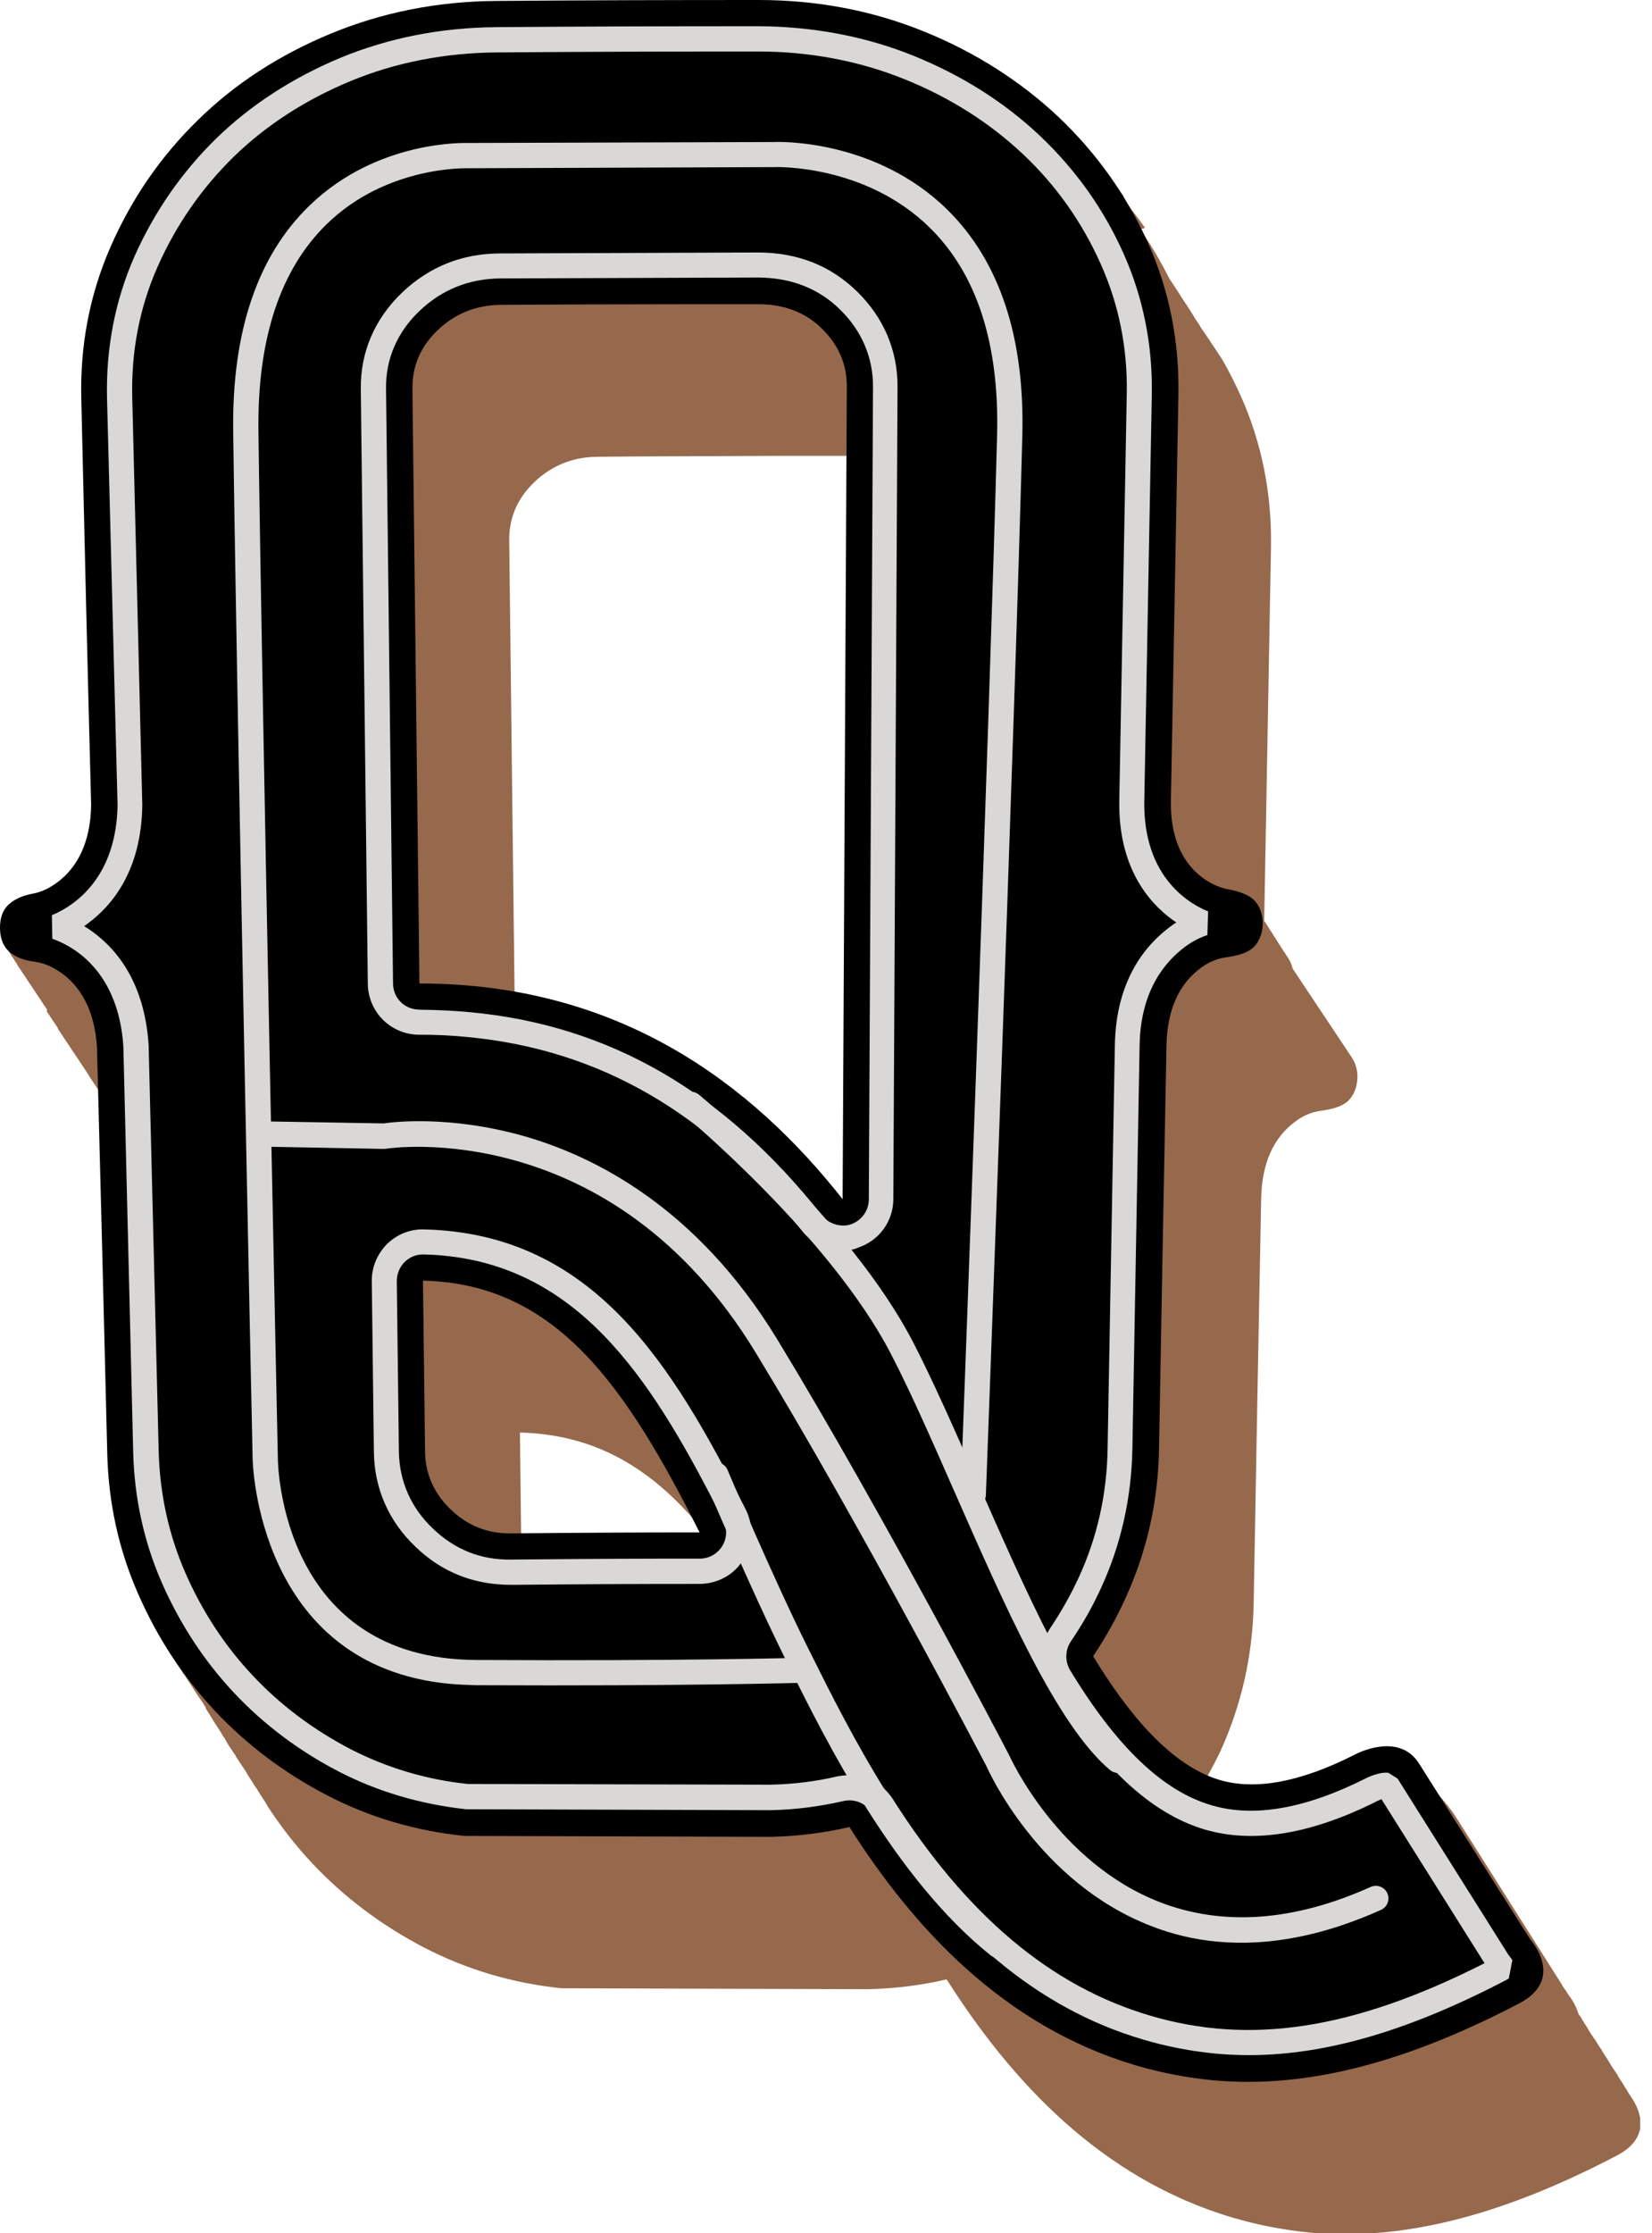 <svg width="37" height="50" viewBox="0 0 37 50" fill="none" xmlns="http://www.w3.org/2000/svg">
<g clip-path="url(#clip0)">
<path d="M36.521 46.931C36.515 46.92 36.505 46.91 36.5 46.899C36.495 46.889 36.484 46.878 36.479 46.868C36.474 46.857 36.468 46.852 36.463 46.841C36.453 46.831 36.447 46.815 36.442 46.805C36.437 46.794 36.432 46.784 36.426 46.779C36.416 46.763 36.411 46.752 36.4 46.737C36.395 46.731 36.39 46.721 36.385 46.716C36.379 46.705 36.369 46.69 36.364 46.679C36.358 46.669 36.348 46.658 36.343 46.642C36.337 46.637 36.332 46.627 36.327 46.621C36.322 46.611 36.317 46.6 36.306 46.59C36.296 46.574 36.29 46.564 36.28 46.548C36.275 46.538 36.269 46.527 36.264 46.522C36.259 46.511 36.254 46.506 36.248 46.496C36.243 46.485 36.233 46.469 36.228 46.459C36.222 46.449 36.217 46.438 36.207 46.428C36.201 46.417 36.196 46.412 36.191 46.401C36.181 46.391 36.175 46.375 36.165 46.365C36.16 46.354 36.154 46.344 36.144 46.333C36.139 46.323 36.133 46.312 36.123 46.302C36.118 46.291 36.107 46.281 36.102 46.27C36.097 46.26 36.092 46.255 36.086 46.244C36.076 46.228 36.071 46.218 36.065 46.208C36.055 46.197 36.05 46.187 36.044 46.171C36.039 46.166 36.034 46.155 36.029 46.15C36.018 46.139 36.013 46.124 36.008 46.113C36.002 46.103 35.997 46.092 35.987 46.082C35.982 46.071 35.971 46.061 35.966 46.05C35.961 46.04 35.955 46.029 35.945 46.019C35.94 46.008 35.929 45.998 35.924 45.987C35.919 45.977 35.914 45.967 35.908 45.961C35.898 45.951 35.893 45.935 35.887 45.925C35.882 45.914 35.872 45.898 35.867 45.888C35.861 45.877 35.856 45.872 35.851 45.867C35.846 45.856 35.835 45.846 35.83 45.836C35.819 45.82 35.814 45.809 35.804 45.799C35.798 45.794 35.798 45.783 35.793 45.778C35.783 45.762 35.772 45.746 35.767 45.736C35.762 45.726 35.757 45.72 35.751 45.71C35.746 45.699 35.741 45.689 35.73 45.678C35.72 45.663 35.715 45.652 35.704 45.642C35.699 45.636 35.694 45.626 35.688 45.621C35.683 45.61 35.678 45.6 35.668 45.589C35.657 45.574 35.652 45.563 35.641 45.547C35.636 45.542 35.631 45.532 35.626 45.526C35.615 45.511 35.61 45.495 35.599 45.485C35.594 45.479 35.589 45.469 35.589 45.464C35.579 45.453 35.573 45.437 35.568 45.427C35.558 45.416 35.552 45.406 35.547 45.39C35.542 45.385 35.537 45.374 35.532 45.369C35.526 45.359 35.521 45.348 35.511 45.338C35.5 45.322 35.495 45.312 35.484 45.296C35.479 45.291 35.474 45.28 35.474 45.275C35.469 45.264 35.458 45.254 35.453 45.244C35.443 45.233 35.437 45.217 35.432 45.207C35.422 45.196 35.416 45.181 35.411 45.17C35.406 45.165 35.401 45.154 35.395 45.149C35.385 45.134 35.38 45.123 35.369 45.113C35.364 45.102 35.359 45.092 35.354 45.086C35.354 45.081 35.348 45.081 35.348 45.076C35.301 44.919 35.218 44.783 35.16 44.704C35.155 44.694 35.144 44.683 35.139 44.678C35.123 44.652 35.108 44.631 35.097 44.615C35.097 44.615 35.097 44.615 35.097 44.61C35.081 44.584 35.066 44.557 35.05 44.542C35.05 44.542 35.05 44.536 35.045 44.536C35.029 44.51 35.013 44.489 34.998 44.468V44.463C34.992 44.458 34.987 44.453 34.987 44.442L32.611 40.686C32.606 40.681 32.601 40.675 32.601 40.67L32.596 40.66C32.596 40.654 32.59 40.654 32.59 40.654L32.58 40.639C32.575 40.633 32.569 40.628 32.569 40.623L32.564 40.612L32.548 40.591C32.543 40.586 32.538 40.581 32.538 40.576L32.533 40.565C32.527 40.56 32.527 40.56 32.522 40.555L32.512 40.544C32.512 40.544 32.512 40.539 32.507 40.539L32.496 40.518C32.496 40.513 32.491 40.513 32.486 40.508L32.48 40.497C32.48 40.492 32.475 40.492 32.47 40.487L32.459 40.476C32.454 40.471 32.449 40.466 32.449 40.461L32.444 40.45C32.444 40.45 32.444 40.445 32.438 40.445L32.428 40.424C32.428 40.419 32.423 40.419 32.417 40.413L32.407 40.403C32.402 40.398 32.402 40.398 32.397 40.392L32.386 40.382C32.386 40.382 32.386 40.377 32.381 40.377L32.37 40.356C32.37 40.35 32.365 40.35 32.36 40.345L32.349 40.335C32.349 40.33 32.344 40.33 32.339 40.324L32.328 40.314C32.328 40.309 32.323 40.309 32.323 40.303L32.313 40.288C32.313 40.282 32.308 40.282 32.302 40.277L32.292 40.267C32.292 40.261 32.287 40.261 32.281 40.256L32.271 40.246C32.271 40.24 32.266 40.24 32.261 40.235L32.25 40.225C32.25 40.225 32.25 40.219 32.245 40.219L32.234 40.199C32.234 40.193 32.229 40.193 32.224 40.188L32.213 40.178C32.213 40.172 32.208 40.172 32.203 40.167L32.193 40.157C32.193 40.151 32.187 40.151 32.187 40.146L32.177 40.13C32.177 40.125 32.172 40.125 32.166 40.12L32.161 40.109C32.161 40.104 32.156 40.104 32.151 40.099L32.14 40.089C32.14 40.083 32.135 40.083 32.13 40.078L32.119 40.068L32.114 40.062L32.103 40.041C32.103 40.036 32.098 40.036 32.093 40.031L32.083 40.02C32.083 40.015 32.077 40.015 32.072 40.01L32.062 39.999C32.062 39.999 32.062 39.994 32.056 39.994L32.046 39.973C32.046 39.968 32.041 39.968 32.035 39.963L32.03 39.952C32.025 39.947 32.02 39.942 32.02 39.937L32.014 39.926L32.009 39.921L31.999 39.9C31.999 39.895 31.994 39.895 31.988 39.889L31.978 39.879C31.978 39.874 31.973 39.874 31.967 39.868L31.957 39.858C31.957 39.853 31.952 39.853 31.947 39.847L31.936 39.837C31.936 39.832 31.931 39.832 31.931 39.827L31.92 39.811C31.92 39.806 31.915 39.806 31.915 39.8L31.905 39.785C31.899 39.779 31.899 39.774 31.894 39.769L31.889 39.758L31.884 39.753L31.873 39.732C31.873 39.727 31.868 39.727 31.863 39.722L31.858 39.711C31.852 39.706 31.852 39.706 31.847 39.701L31.842 39.69L31.837 39.685L31.826 39.664C31.821 39.659 31.816 39.654 31.816 39.648L31.81 39.638L31.805 39.633L31.795 39.617C31.79 39.612 31.784 39.606 31.784 39.601L31.779 39.591L31.763 39.57C31.758 39.565 31.758 39.559 31.753 39.554L31.748 39.544C31.287 38.81 30.314 39.339 30.314 39.339C29.099 39.958 28.084 40.146 27.283 39.91C27.194 39.884 27.111 39.842 27.022 39.806C27.132 39.606 27.236 39.413 27.336 39.203C27.807 38.166 28.058 37.06 28.079 35.882C28.131 32.869 28.189 29.857 28.246 26.839C28.262 26.048 28.518 25.462 29.031 25.095C29.199 24.969 29.387 24.896 29.586 24.869C29.785 24.843 30.005 24.791 30.141 24.691C30.303 24.576 30.397 24.351 30.403 24.126C30.408 23.958 30.355 23.78 30.261 23.654C30.256 23.644 30.251 23.633 30.24 23.623C30.235 23.612 30.23 23.602 30.219 23.591C30.214 23.581 30.204 23.57 30.198 23.56C30.193 23.549 30.183 23.539 30.177 23.528C30.172 23.518 30.167 23.507 30.157 23.497C30.151 23.486 30.146 23.476 30.136 23.465C30.13 23.455 30.125 23.445 30.115 23.434C30.11 23.424 30.104 23.413 30.094 23.403C30.089 23.392 30.083 23.382 30.073 23.371C30.068 23.361 30.062 23.35 30.052 23.34C30.047 23.329 30.041 23.319 30.031 23.308C30.026 23.298 30.02 23.287 30.01 23.277C30.005 23.266 30 23.256 29.989 23.245C29.984 23.235 29.979 23.224 29.968 23.214C29.963 23.204 29.953 23.193 29.947 23.183C29.942 23.172 29.937 23.162 29.926 23.151C29.921 23.141 29.916 23.13 29.905 23.12C29.9 23.109 29.895 23.099 29.884 23.088C29.879 23.078 29.869 23.067 29.863 23.057C29.858 23.046 29.853 23.036 29.843 23.025C29.837 23.015 29.832 23.005 29.822 22.994C29.816 22.983 29.811 22.973 29.801 22.963C29.796 22.952 29.79 22.942 29.78 22.931C29.774 22.921 29.769 22.91 29.759 22.9C29.754 22.889 29.748 22.879 29.738 22.868C29.733 22.858 29.727 22.847 29.717 22.837C29.712 22.826 29.706 22.816 29.696 22.805C29.691 22.795 29.686 22.784 29.675 22.774C29.67 22.764 29.665 22.753 29.654 22.742C29.649 22.732 29.644 22.722 29.633 22.711C29.628 22.701 29.623 22.69 29.612 22.68C29.607 22.669 29.602 22.659 29.591 22.648C29.586 22.638 29.576 22.627 29.57 22.617C29.565 22.606 29.56 22.596 29.549 22.585C29.544 22.575 29.539 22.564 29.529 22.554C29.523 22.543 29.518 22.533 29.508 22.523C29.502 22.512 29.497 22.502 29.487 22.491C29.482 22.481 29.476 22.47 29.466 22.46C29.46 22.449 29.45 22.439 29.445 22.428C29.44 22.418 29.434 22.407 29.424 22.397C29.419 22.386 29.413 22.376 29.403 22.365C29.398 22.355 29.392 22.344 29.382 22.334C29.377 22.323 29.372 22.313 29.361 22.302C29.356 22.292 29.351 22.282 29.34 22.271C29.335 22.261 29.33 22.25 29.319 22.24C29.314 22.229 29.309 22.219 29.298 22.208C29.293 22.198 29.288 22.187 29.277 22.177C29.272 22.166 29.267 22.156 29.256 22.145C29.251 22.135 29.246 22.124 29.235 22.114C29.23 22.103 29.225 22.093 29.215 22.082C29.209 22.072 29.204 22.061 29.194 22.051C29.188 22.041 29.183 22.03 29.173 22.02C29.167 22.009 29.162 21.999 29.152 21.988C29.146 21.978 29.141 21.967 29.131 21.957C29.126 21.946 29.12 21.936 29.11 21.925C29.105 21.915 29.099 21.904 29.089 21.894C29.084 21.883 29.078 21.873 29.068 21.862C29.063 21.852 29.058 21.841 29.047 21.831C29.042 21.82 29.037 21.81 29.026 21.799C29.021 21.789 29.016 21.779 29.005 21.768C29 21.758 28.995 21.747 28.984 21.737C28.979 21.726 28.974 21.716 28.963 21.705C28.958 21.7 28.958 21.695 28.953 21.689C28.932 21.6 28.895 21.511 28.843 21.438C28.838 21.428 28.832 21.422 28.827 21.412C28.822 21.407 28.817 21.396 28.812 21.391C28.806 21.386 28.801 21.375 28.796 21.365C28.791 21.354 28.785 21.349 28.78 21.338C28.775 21.328 28.77 21.323 28.765 21.317C28.759 21.307 28.754 21.302 28.749 21.297C28.744 21.286 28.738 21.281 28.733 21.27C28.728 21.26 28.723 21.255 28.717 21.244C28.712 21.234 28.707 21.229 28.702 21.223C28.696 21.213 28.691 21.207 28.686 21.197C28.681 21.187 28.675 21.181 28.67 21.171C28.665 21.16 28.66 21.155 28.654 21.145C28.649 21.139 28.644 21.129 28.639 21.124C28.634 21.113 28.628 21.108 28.623 21.098C28.618 21.087 28.613 21.082 28.607 21.071C28.602 21.061 28.597 21.056 28.592 21.05C28.587 21.04 28.581 21.035 28.576 21.024C28.571 21.014 28.566 21.009 28.56 20.998C28.555 20.993 28.55 20.982 28.545 20.977C28.539 20.966 28.534 20.961 28.529 20.951C28.524 20.946 28.518 20.935 28.513 20.925C28.508 20.914 28.503 20.909 28.497 20.898C28.492 20.893 28.487 20.883 28.482 20.878C28.477 20.867 28.471 20.862 28.466 20.851C28.461 20.841 28.456 20.836 28.45 20.825C28.445 20.82 28.44 20.809 28.435 20.804C28.43 20.794 28.424 20.788 28.419 20.778C28.414 20.767 28.409 20.762 28.403 20.752C28.398 20.741 28.393 20.736 28.388 20.726C28.382 20.72 28.377 20.71 28.372 20.705C28.367 20.694 28.361 20.689 28.356 20.678C28.351 20.668 28.346 20.663 28.34 20.652C28.335 20.647 28.33 20.637 28.325 20.631C28.32 20.626 28.314 20.621 28.314 20.616C28.367 17.828 28.414 15.047 28.466 12.259C28.487 11.055 28.262 9.912 27.78 8.844C27.655 8.566 27.519 8.299 27.367 8.037C27.346 8.006 27.325 7.974 27.304 7.943C27.299 7.932 27.289 7.922 27.283 7.911C27.278 7.901 27.268 7.89 27.262 7.88C27.252 7.859 27.236 7.838 27.221 7.817C27.215 7.806 27.21 7.796 27.2 7.785C27.179 7.754 27.158 7.723 27.137 7.691C27.132 7.681 27.121 7.67 27.116 7.66C27.095 7.628 27.074 7.597 27.053 7.565C27.048 7.555 27.043 7.545 27.032 7.534C27.011 7.503 26.99 7.471 26.969 7.44C26.964 7.429 26.959 7.419 26.948 7.414C26.927 7.382 26.907 7.351 26.886 7.319C26.88 7.309 26.875 7.298 26.87 7.288C26.859 7.267 26.844 7.246 26.828 7.225C26.818 7.204 26.802 7.183 26.786 7.162C26.765 7.131 26.744 7.099 26.729 7.068C26.723 7.057 26.718 7.047 26.713 7.042C26.687 7 26.66 6.958 26.634 6.916C26.613 6.884 26.593 6.853 26.572 6.822C26.566 6.811 26.561 6.801 26.551 6.79C26.54 6.769 26.524 6.748 26.509 6.727C26.498 6.706 26.483 6.685 26.467 6.664C26.451 6.633 26.425 6.601 26.409 6.57C26.404 6.56 26.394 6.549 26.388 6.539C26.378 6.518 26.362 6.497 26.346 6.476C26.341 6.465 26.331 6.455 26.326 6.444C26.32 6.434 26.31 6.423 26.305 6.413C26.294 6.392 26.279 6.371 26.263 6.35C26.252 6.329 26.237 6.308 26.221 6.287C26.21 6.271 26.205 6.256 26.195 6.245C25.996 5.858 25.781 5.48 25.535 5.129C25.651 5.108 25.645 5.103 25.64 5.093C25.635 5.082 25.63 5.077 25.619 5.066C25.614 5.061 25.614 5.056 25.609 5.051C25.603 5.04 25.593 5.03 25.588 5.019C25.582 5.014 25.577 5.004 25.572 4.998C25.567 4.993 25.561 4.983 25.556 4.977C25.551 4.967 25.546 4.956 25.535 4.951C25.53 4.946 25.525 4.936 25.52 4.93C25.514 4.92 25.509 4.915 25.504 4.904C25.499 4.899 25.494 4.888 25.488 4.883C25.483 4.873 25.473 4.862 25.467 4.857C25.462 4.852 25.457 4.841 25.452 4.836C25.446 4.831 25.441 4.82 25.436 4.815C25.431 4.805 25.425 4.794 25.415 4.789C25.41 4.784 25.404 4.773 25.399 4.768C25.394 4.763 25.389 4.752 25.384 4.747C25.378 4.736 25.373 4.731 25.363 4.721C25.357 4.71 25.352 4.705 25.342 4.695C25.336 4.689 25.331 4.684 25.326 4.674C25.321 4.668 25.316 4.658 25.31 4.653C25.305 4.642 25.3 4.632 25.289 4.626C25.284 4.621 25.279 4.611 25.274 4.605C25.268 4.595 25.263 4.59 25.258 4.579C25.253 4.574 25.247 4.564 25.242 4.558C25.237 4.548 25.232 4.537 25.221 4.532C25.216 4.527 25.211 4.516 25.211 4.511C25.206 4.501 25.2 4.495 25.195 4.485C25.19 4.474 25.185 4.469 25.179 4.459C25.174 4.448 25.169 4.443 25.164 4.438C25.174 4.417 25.174 4.406 25.169 4.401C25.164 4.391 25.159 4.385 25.153 4.375C25.148 4.364 25.143 4.359 25.138 4.349C25.127 4.344 25.122 4.338 25.117 4.333C25.111 4.323 25.106 4.317 25.101 4.307C25.096 4.296 25.09 4.291 25.085 4.281C25.08 4.275 25.075 4.265 25.07 4.26C25.064 4.254 25.059 4.244 25.054 4.239C25.049 4.234 25.043 4.223 25.038 4.213C25.033 4.207 25.033 4.202 25.028 4.202C25.012 4.181 25.002 4.16 24.986 4.139C24.981 4.134 24.975 4.123 24.97 4.118C24.965 4.113 24.96 4.103 24.954 4.097C24.949 4.087 24.944 4.082 24.939 4.071C24.933 4.066 24.928 4.055 24.923 4.05C24.918 4.04 24.913 4.029 24.902 4.024C24.897 4.019 24.892 4.013 24.892 4.003C24.886 3.993 24.881 3.987 24.876 3.977C24.541 3.5 24.159 3.06 23.73 2.651C22.877 1.85 21.872 1.205 20.72 0.739C19.553 0.262 18.318 0.027 16.999 0.027C15.042 0.021 13.085 0.027 11.127 0.042C9.808 0.053 8.573 0.299 7.422 0.776C6.27 1.253 5.276 1.902 4.449 2.709C3.617 3.521 2.968 4.464 2.497 5.538C2.026 6.612 1.806 7.754 1.838 8.959C1.911 11.987 1.989 15.015 2.063 18.043C2.052 18.871 1.759 19.442 1.298 19.777C1.136 19.898 0.953 19.992 0.754 20.029C0.555 20.066 0.383 20.134 0.257 20.233C0.095 20.359 0.016 20.558 0.021 20.809C0.027 21.003 0.079 21.16 0.178 21.276C0.184 21.281 0.189 21.291 0.194 21.297C0.199 21.307 0.205 21.312 0.21 21.323C0.215 21.328 0.22 21.338 0.226 21.344C0.231 21.354 0.236 21.36 0.241 21.37C0.247 21.38 0.252 21.386 0.257 21.396C0.262 21.401 0.267 21.412 0.273 21.422C0.278 21.428 0.283 21.438 0.288 21.443C0.294 21.448 0.299 21.459 0.304 21.464C0.32 21.496 0.336 21.522 0.356 21.548C0.362 21.558 0.372 21.569 0.377 21.579C0.393 21.616 0.414 21.642 0.435 21.674C0.44 21.684 0.451 21.695 0.456 21.705C0.461 21.716 0.472 21.726 0.477 21.737C0.487 21.758 0.503 21.779 0.519 21.799C0.524 21.81 0.534 21.82 0.54 21.831C0.545 21.841 0.555 21.852 0.561 21.862C0.571 21.883 0.587 21.904 0.602 21.925C0.608 21.936 0.618 21.946 0.623 21.957C0.634 21.978 0.65 21.999 0.665 22.02C0.67 22.03 0.681 22.041 0.686 22.051C0.691 22.061 0.702 22.072 0.707 22.082C0.712 22.093 0.723 22.103 0.728 22.114C0.733 22.124 0.744 22.135 0.749 22.145C0.754 22.156 0.765 22.166 0.77 22.177C0.775 22.187 0.786 22.198 0.791 22.208C0.801 22.229 0.817 22.25 0.833 22.271C0.838 22.282 0.848 22.292 0.854 22.302C0.859 22.313 0.869 22.323 0.875 22.334C0.88 22.344 0.89 22.355 0.895 22.365C0.901 22.376 0.911 22.386 0.916 22.397C0.922 22.407 0.932 22.418 0.937 22.428C0.943 22.439 0.953 22.449 0.958 22.46C0.969 22.481 0.984 22.502 1 22.523C1.005 22.533 1.016 22.543 1.021 22.554C1.026 22.564 1.037 22.575 1.042 22.585C1.047 22.596 1.058 22.606 1.063 22.617C1.037 22.622 1.042 22.633 1.047 22.643C1.053 22.654 1.063 22.664 1.068 22.674C1.073 22.685 1.084 22.695 1.089 22.706C1.094 22.716 1.105 22.727 1.11 22.737C1.121 22.758 1.136 22.779 1.152 22.8C1.157 22.811 1.162 22.821 1.173 22.832C1.183 22.852 1.199 22.873 1.215 22.895C1.22 22.905 1.23 22.915 1.236 22.926C1.241 22.936 1.251 22.947 1.257 22.957C1.262 22.968 1.272 22.978 1.278 22.989C1.283 22.999 1.293 23.01 1.298 23.02C1.293 23.031 1.298 23.041 1.309 23.052C1.314 23.062 1.325 23.073 1.33 23.083C1.335 23.093 1.346 23.104 1.351 23.114C1.356 23.125 1.367 23.135 1.372 23.146C1.377 23.156 1.387 23.167 1.393 23.177C1.398 23.188 1.408 23.198 1.414 23.209C1.424 23.23 1.44 23.251 1.455 23.272C1.461 23.282 1.471 23.293 1.476 23.303C1.482 23.314 1.492 23.324 1.497 23.334C1.503 23.345 1.513 23.355 1.518 23.366C1.524 23.376 1.534 23.387 1.539 23.397C1.544 23.408 1.555 23.418 1.56 23.429C1.565 23.439 1.576 23.45 1.581 23.46C1.592 23.481 1.607 23.502 1.623 23.523C1.633 23.544 1.649 23.565 1.665 23.586C1.67 23.596 1.681 23.607 1.686 23.617C1.691 23.628 1.701 23.638 1.707 23.649C1.712 23.659 1.722 23.67 1.728 23.68C1.733 23.691 1.743 23.701 1.749 23.712C1.754 23.722 1.764 23.733 1.77 23.743C1.775 23.754 1.785 23.764 1.79 23.775C1.796 23.785 1.806 23.796 1.811 23.806C1.817 23.817 1.827 23.827 1.832 23.837C1.838 23.848 1.848 23.858 1.853 23.869C1.858 23.879 1.869 23.89 1.874 23.9C1.879 23.911 1.89 23.921 1.895 23.932C1.9 23.942 1.911 23.953 1.916 23.963C1.921 23.974 1.932 23.984 1.937 23.995C1.942 24.005 1.953 24.016 1.958 24.026C1.968 24.047 1.984 24.068 1.995 24.089C2.005 24.11 2.021 24.131 2.036 24.152C2.042 24.162 2.052 24.173 2.057 24.183C2.063 24.194 2.073 24.204 2.078 24.215C2.084 24.225 2.094 24.236 2.099 24.246C2.104 24.257 2.115 24.267 2.12 24.277C2.125 24.288 2.136 24.299 2.141 24.309C2.146 24.319 2.157 24.33 2.162 24.34C2.167 24.351 2.178 24.361 2.183 24.372C2.188 24.382 2.199 24.393 2.204 24.403C2.204 24.409 2.209 24.409 2.209 24.414C2.214 24.419 2.22 24.424 2.22 24.435C2.225 24.445 2.235 24.456 2.241 24.466C2.246 24.477 2.251 24.482 2.256 24.492C2.282 27.175 2.35 29.862 2.418 32.555C2.445 33.666 2.675 34.713 3.109 35.704C3.329 36.206 3.586 36.678 3.879 37.123C3.884 37.129 3.884 37.134 3.889 37.139C3.9 37.15 3.905 37.16 3.915 37.176C3.921 37.181 3.926 37.186 3.926 37.191C3.931 37.202 3.936 37.207 3.941 37.218C3.947 37.228 3.952 37.233 3.957 37.239C3.962 37.249 3.968 37.254 3.973 37.265C3.978 37.275 3.983 37.281 3.989 37.286C3.994 37.296 4.004 37.307 4.009 37.317C4.009 37.322 4.015 37.328 4.015 37.328C4.02 37.338 4.025 37.349 4.036 37.359C4.041 37.37 4.046 37.38 4.057 37.391C4.062 37.401 4.072 37.411 4.078 37.427C4.083 37.438 4.088 37.448 4.098 37.459C4.104 37.469 4.109 37.48 4.119 37.485C4.125 37.495 4.135 37.506 4.14 37.516C4.146 37.527 4.156 37.537 4.161 37.548C4.167 37.558 4.177 37.569 4.182 37.579C4.187 37.59 4.193 37.6 4.198 37.605C4.203 37.616 4.214 37.626 4.219 37.637C4.224 37.647 4.235 37.658 4.24 37.668C4.245 37.679 4.255 37.689 4.261 37.7C4.266 37.71 4.271 37.721 4.276 37.726C4.282 37.736 4.287 37.747 4.297 37.757C4.303 37.768 4.313 37.778 4.318 37.789C4.324 37.799 4.334 37.81 4.339 37.82C4.344 37.831 4.35 37.836 4.355 37.846C4.36 37.857 4.371 37.867 4.376 37.878C4.381 37.888 4.392 37.899 4.397 37.909C4.402 37.92 4.407 37.93 4.418 37.941C4.423 37.951 4.428 37.962 4.439 37.972C4.444 37.983 4.454 37.993 4.46 38.003C4.465 38.014 4.475 38.024 4.481 38.035C4.486 38.045 4.496 38.056 4.501 38.066C4.507 38.077 4.512 38.087 4.522 38.093C4.528 38.103 4.538 38.113 4.543 38.124C4.549 38.134 4.559 38.145 4.564 38.161C4.569 38.171 4.575 38.181 4.585 38.192C4.59 38.203 4.596 38.213 4.606 38.224C4.606 38.244 4.611 38.255 4.617 38.265C4.622 38.276 4.632 38.286 4.638 38.297C4.643 38.307 4.648 38.318 4.658 38.328C4.664 38.339 4.669 38.349 4.679 38.36C4.685 38.37 4.69 38.381 4.695 38.391C4.7 38.402 4.711 38.412 4.716 38.422C4.721 38.433 4.726 38.444 4.732 38.449C4.737 38.459 4.747 38.47 4.753 38.48C4.758 38.491 4.763 38.501 4.768 38.506C4.774 38.517 4.784 38.533 4.789 38.543C4.795 38.553 4.8 38.564 4.805 38.569C4.81 38.58 4.821 38.59 4.826 38.601C4.831 38.611 4.836 38.622 4.847 38.632C4.852 38.643 4.863 38.653 4.868 38.663C4.873 38.674 4.884 38.684 4.889 38.695C4.894 38.705 4.899 38.711 4.904 38.721C4.92 38.742 4.925 38.753 4.936 38.768C4.941 38.779 4.952 38.789 4.957 38.805C4.962 38.816 4.967 38.821 4.972 38.831C4.978 38.842 4.988 38.852 4.993 38.863C4.999 38.873 5.004 38.884 5.014 38.894C5.02 38.904 5.03 38.915 5.035 38.925C5.041 38.936 5.046 38.946 5.051 38.957C5.061 38.967 5.067 38.983 5.072 38.994C5.077 39.004 5.082 39.009 5.088 39.02C5.093 39.03 5.103 39.041 5.109 39.056C5.114 39.067 5.119 39.077 5.129 39.088C5.135 39.098 5.14 39.109 5.15 39.119C5.156 39.13 5.166 39.14 5.171 39.151C5.177 39.161 5.187 39.172 5.192 39.182C5.198 39.193 5.208 39.203 5.213 39.214C5.218 39.224 5.224 39.235 5.234 39.245C5.239 39.255 5.25 39.266 5.255 39.276C5.266 39.287 5.271 39.297 5.276 39.308C5.281 39.318 5.286 39.329 5.292 39.339C5.297 39.35 5.307 39.36 5.313 39.371C5.318 39.381 5.328 39.392 5.334 39.402C5.339 39.413 5.349 39.423 5.355 39.434C5.36 39.444 5.365 39.455 5.375 39.465C5.381 39.476 5.391 39.486 5.396 39.496C5.402 39.507 5.407 39.517 5.417 39.528C5.423 39.538 5.428 39.549 5.438 39.559C5.444 39.57 5.449 39.58 5.459 39.591C5.464 39.601 5.475 39.612 5.48 39.622C5.485 39.633 5.496 39.643 5.501 39.654C5.506 39.664 5.517 39.675 5.522 39.69C5.527 39.696 5.532 39.706 5.538 39.717C5.543 39.727 5.553 39.737 5.559 39.753C5.564 39.764 5.574 39.774 5.58 39.785C5.585 39.795 5.59 39.806 5.601 39.816C5.606 39.827 5.611 39.837 5.616 39.842C5.621 39.853 5.632 39.863 5.637 39.874C5.642 39.884 5.648 39.895 5.658 39.905C5.663 39.916 5.674 39.926 5.679 39.942C5.684 39.952 5.689 39.963 5.7 39.973C5.705 39.984 5.71 39.994 5.721 40.005C5.726 40.015 5.737 40.026 5.742 40.036C5.747 40.047 5.758 40.057 5.763 40.068C5.768 40.078 5.773 40.083 5.778 40.094C5.784 40.104 5.794 40.115 5.799 40.125C5.805 40.136 5.815 40.151 5.82 40.162C5.826 40.172 5.831 40.183 5.841 40.193C5.846 40.204 5.852 40.214 5.857 40.219C5.862 40.23 5.873 40.24 5.878 40.251C5.883 40.261 5.888 40.272 5.899 40.282C5.904 40.293 5.915 40.303 5.92 40.314C5.925 40.324 5.93 40.335 5.941 40.345C5.946 40.356 5.951 40.366 5.956 40.377C5.962 40.387 5.972 40.398 5.977 40.408C5.983 40.419 5.993 40.429 5.998 40.445C6.003 40.455 6.009 40.461 6.014 40.471C6.307 40.916 6.632 41.335 6.998 41.723C7.715 42.483 8.552 43.111 9.5 43.604C10.452 44.096 11.473 44.4 12.572 44.515L19.454 44.536C20.056 44.521 20.642 44.447 21.202 44.316C22.641 46.58 24.651 48.775 27.608 49.65C28.173 49.817 28.749 49.927 29.335 49.985C31.517 50.189 33.778 49.534 36.212 48.261C37.002 47.847 36.725 47.245 36.552 46.978C36.531 46.952 36.526 46.941 36.521 46.931ZM15.513 33.99C15.57 34.106 15.633 34.221 15.691 34.336C14.309 34.336 13.273 34.341 11.671 34.352C11.661 33.592 11.656 32.833 11.645 32.073C13.278 32.115 14.482 32.822 15.513 33.99ZM11.525 22.229C11.483 18.855 11.446 15.476 11.405 12.102C11.399 11.594 11.588 11.154 11.975 10.787C12.362 10.421 12.828 10.232 13.378 10.227C14.053 10.222 14.388 10.216 15.063 10.216L17.517 10.206C18.109 10.206 18.439 10.206 18.978 10.206C18.951 15.759 18.92 21.317 18.889 26.876C17.193 24.723 14.854 22.811 11.525 22.229Z" fill="#96694C"/>
<path d="M10.095 33.796C9.719 33.435 9.525 33 9.52 32.492C9.504 31.219 9.488 29.945 9.473 28.672C12.461 28.741 14.015 31.03 15.669 34.309C14.225 34.309 13.168 34.315 11.435 34.331C10.917 34.336 10.472 34.158 10.095 33.796ZM34.275 43.425L31.784 39.486C31.323 38.752 30.349 39.281 30.349 39.281C29.135 39.899 28.12 40.088 27.319 39.852C26.225 39.528 25.273 38.38 24.483 37.081C24.76 36.667 25.006 36.232 25.215 35.766C25.686 34.729 25.938 33.623 25.959 32.444C26.011 29.432 26.068 26.42 26.126 23.402C26.142 22.611 26.403 22.024 26.911 21.658C27.078 21.537 27.267 21.459 27.466 21.432C27.665 21.406 27.884 21.354 28.02 21.254C28.183 21.139 28.277 20.914 28.282 20.688C28.287 20.468 28.204 20.238 28.041 20.112C27.905 20.007 27.696 19.945 27.497 19.908C27.298 19.871 27.11 19.777 26.948 19.662C26.487 19.326 26.21 18.761 26.225 17.933C26.283 14.905 26.335 11.877 26.393 8.843C26.414 7.638 26.189 6.496 25.707 5.427C25.226 4.364 24.556 3.426 23.708 2.619C22.855 1.818 21.85 1.174 20.699 0.707C19.542 0.236 18.302 0 16.988 0C15.025 0 13.068 0.005 11.111 0.021C9.792 0.031 8.557 0.278 7.405 0.754C6.254 1.231 5.26 1.876 4.433 2.688C3.6 3.5 2.952 4.443 2.48 5.517C2.009 6.591 1.79 7.733 1.821 8.938C1.889 11.966 1.962 14.994 2.041 18.022C2.03 18.849 1.737 19.421 1.282 19.756C1.12 19.876 0.937 19.971 0.738 20.007C0.539 20.044 0.366 20.112 0.241 20.212C0.073 20.337 -0.005 20.537 -0 20.788C0.005 21.045 0.094 21.233 0.267 21.354C0.398 21.448 0.57 21.506 0.774 21.532C0.978 21.558 1.162 21.642 1.329 21.752C1.805 22.066 2.119 22.622 2.172 23.444C2.25 26.472 2.329 29.5 2.402 32.533C2.428 33.644 2.658 34.692 3.093 35.682C3.527 36.672 4.103 37.547 4.82 38.312C5.537 39.072 6.374 39.7 7.322 40.193C8.269 40.685 9.295 40.989 10.394 41.104L17.276 41.125C17.878 41.11 18.464 41.036 19.024 40.905C20.463 43.169 22.473 45.358 25.43 46.239C25.995 46.406 26.571 46.516 27.157 46.574C29.339 46.778 31.595 46.123 34.034 44.85C35.07 44.3 34.275 43.425 34.275 43.425ZM9.808 7.387C10.195 7.02 10.661 6.832 11.21 6.826C11.885 6.821 12.22 6.821 12.895 6.816L15.35 6.811C16.004 6.811 16.329 6.811 16.983 6.811C17.564 6.811 18.04 6.994 18.412 7.361C18.783 7.727 18.972 8.162 18.966 8.67C18.935 14.732 18.904 20.788 18.872 26.849C16.841 24.272 13.879 22.019 9.394 22.019C9.342 17.582 9.289 13.139 9.237 8.702C9.232 8.194 9.42 7.754 9.808 7.387Z" fill="black"/>
<path d="M27.215 45.977C26.671 45.924 26.126 45.819 25.598 45.662C23.237 44.965 21.254 43.3 19.521 40.581C19.39 40.371 19.139 40.266 18.888 40.324C18.365 40.444 17.815 40.518 17.26 40.528L10.436 40.507C9.4 40.392 8.452 40.109 7.589 39.664C6.699 39.203 5.909 38.611 5.244 37.903C4.579 37.196 4.035 36.368 3.627 35.441C3.224 34.524 3.009 33.539 2.983 32.513L2.763 23.428C2.68 22.187 2.114 21.563 1.654 21.259C1.497 21.155 1.335 21.076 1.172 21.018L1.162 20.489C1.319 20.427 1.476 20.337 1.628 20.227C2.073 19.903 2.612 19.253 2.633 18.027L2.397 8.917C2.371 7.801 2.575 6.737 3.009 5.747C3.454 4.746 4.067 3.861 4.836 3.107C5.61 2.352 6.547 1.745 7.625 1.294C8.703 0.849 9.876 0.618 11.111 0.608C13.068 0.592 15.026 0.587 16.978 0.587C18.197 0.592 19.385 0.812 20.469 1.252C21.552 1.692 22.505 2.295 23.3 3.049C24.09 3.798 24.718 4.678 25.163 5.674C25.603 6.659 25.817 7.722 25.797 8.838L25.629 17.927C25.608 19.164 26.142 19.814 26.592 20.144C26.744 20.254 26.901 20.343 27.058 20.405L27.042 20.935C26.869 20.992 26.702 21.081 26.55 21.191C26.095 21.527 25.545 22.176 25.524 23.402L25.362 32.444C25.341 33.529 25.111 34.566 24.671 35.53C24.483 35.944 24.258 36.347 23.98 36.756C23.855 36.945 23.85 37.196 23.965 37.39C25.006 39.108 26.042 40.099 27.136 40.418C28.089 40.701 29.251 40.491 30.601 39.81C30.611 39.805 30.878 39.669 31.093 39.69L31.302 39.821L33.767 43.739C33.788 43.771 33.804 43.797 33.825 43.818L33.872 43.886L33.793 44.295L33.752 44.321C31.239 45.636 29.156 46.16 27.215 45.977ZM19.134 39.753C19.49 39.784 19.804 39.978 19.998 40.282C21.651 42.886 23.535 44.473 25.76 45.128C27.979 45.783 30.282 45.458 33.249 43.954L30.941 40.282C30.915 40.292 30.889 40.303 30.868 40.313C29.387 41.062 28.089 41.282 26.99 40.963C25.76 40.601 24.619 39.528 23.499 37.683C23.269 37.301 23.279 36.814 23.525 36.447C23.782 36.065 23.991 35.687 24.169 35.3C24.577 34.409 24.792 33.445 24.807 32.434L24.97 23.392C24.996 21.935 25.666 21.144 26.226 20.735C26.262 20.709 26.304 20.678 26.346 20.652C26.32 20.636 26.294 20.615 26.267 20.599C25.707 20.191 25.043 19.4 25.069 17.917L25.236 8.828C25.257 7.795 25.058 6.811 24.65 5.904C24.237 4.977 23.656 4.154 22.918 3.458C22.175 2.756 21.28 2.185 20.265 1.776C19.244 1.362 18.129 1.153 16.983 1.153C15.026 1.153 13.074 1.158 11.121 1.174C9.96 1.184 8.855 1.399 7.845 1.818C6.835 2.237 5.956 2.808 5.234 3.51C4.517 4.212 3.941 5.04 3.527 5.978C3.124 6.889 2.936 7.874 2.962 8.906L3.187 18.027C3.166 19.499 2.507 20.28 1.957 20.683C1.931 20.704 1.905 20.72 1.884 20.735C1.91 20.751 1.936 20.767 1.968 20.788C2.533 21.16 3.234 21.914 3.329 23.402L3.554 32.497C3.58 33.45 3.779 34.362 4.15 35.211C4.527 36.075 5.035 36.85 5.658 37.511C6.28 38.176 7.018 38.726 7.85 39.161C8.656 39.575 9.536 39.842 10.473 39.941L17.26 39.957C17.768 39.947 18.281 39.884 18.768 39.768C18.888 39.748 19.014 39.737 19.134 39.753ZM11.116 35.467C10.425 35.404 9.813 35.121 9.305 34.629C8.704 34.058 8.384 33.325 8.374 32.507L8.327 28.688C8.321 28.379 8.447 28.075 8.667 27.855C8.887 27.635 9.19 27.515 9.499 27.525C13.293 27.619 15.057 30.548 16.7 33.791C16.884 34.152 16.863 34.566 16.653 34.912C16.444 35.258 16.078 35.457 15.675 35.462C14.235 35.462 13.178 35.467 11.446 35.483C11.336 35.483 11.226 35.478 11.116 35.467ZM9.933 28.112C9.787 28.096 9.64 28.091 9.489 28.086C9.326 28.081 9.175 28.143 9.059 28.259C8.949 28.369 8.887 28.526 8.887 28.683L8.934 32.502C8.944 33.162 9.206 33.759 9.693 34.221C10.179 34.687 10.76 34.928 11.446 34.917C13.178 34.901 14.235 34.896 15.675 34.896C15.879 34.896 16.067 34.791 16.177 34.613C16.282 34.441 16.292 34.221 16.198 34.037C14.706 31.088 13.1 28.41 9.933 28.112ZM18.762 27.997C18.454 27.965 18.161 27.808 17.967 27.562C15.884 24.921 13.435 23.502 10.483 23.219C10.127 23.182 9.761 23.166 9.389 23.166C9.347 23.166 9.316 23.166 9.279 23.161C8.693 23.104 8.248 22.622 8.238 22.03L8.081 8.712C8.07 7.885 8.389 7.141 9.007 6.549C9.614 5.972 10.347 5.679 11.19 5.674L16.973 5.653C17.878 5.653 18.616 5.957 19.202 6.533C19.794 7.114 20.108 7.853 20.102 8.67L20.008 26.849C20.008 27.337 19.694 27.771 19.233 27.928C19.097 27.991 18.93 28.012 18.762 27.997ZM10.54 22.663C13.655 22.957 16.229 24.45 18.412 27.216C18.564 27.405 18.841 27.488 19.061 27.41C19.296 27.326 19.459 27.106 19.459 26.855L19.553 8.67C19.558 8.01 19.302 7.408 18.82 6.936C18.339 6.46 17.726 6.219 16.983 6.213L11.2 6.234C10.504 6.24 9.897 6.486 9.4 6.957C8.897 7.434 8.635 8.042 8.646 8.707L8.803 22.024C8.808 22.328 9.033 22.574 9.337 22.601L9.4 22.606C9.782 22.611 10.164 22.627 10.54 22.663Z" fill="#D9D8D6"/>
<path d="M27.267 43.472C26.754 43.425 26.262 43.31 25.781 43.121C23.258 42.147 22.138 39.643 22.091 39.538C22.07 39.501 19.249 34.095 16.92 30.276C13.681 24.958 8.709 25.707 8.656 25.718L8.604 25.723L5.841 25.671C5.689 25.671 5.563 25.54 5.563 25.383C5.563 25.225 5.694 25.105 5.851 25.105L8.594 25.152C8.798 25.12 10.054 24.969 11.692 25.424C13.304 25.875 15.601 27.027 17.402 29.977C19.741 33.817 22.573 39.234 22.599 39.292C22.62 39.334 23.687 41.707 25.99 42.592C27.398 43.132 28.984 43.017 30.7 42.246C30.842 42.184 31.009 42.246 31.072 42.388C31.135 42.529 31.072 42.697 30.931 42.76C29.638 43.341 28.413 43.577 27.267 43.472Z" fill="#D9D8D6"/>
<path d="M10.069 37.699C5.747 37.29 5.658 32.701 5.658 32.654C5.652 32.492 5.307 16 5.223 9.661C5.192 7.429 5.767 5.726 6.935 4.6C8.458 3.128 10.42 3.201 10.504 3.201L17.339 3.18C17.417 3.175 19.6 3.101 21.222 4.699C22.389 5.852 22.955 7.554 22.897 9.765C22.73 16.22 22.086 33.298 22.081 33.471C22.075 33.628 21.945 33.749 21.788 33.744C21.631 33.739 21.51 33.608 21.515 33.45C21.521 33.277 22.164 16.204 22.332 9.75C22.384 7.701 21.882 6.14 20.83 5.103C19.38 3.672 17.376 3.741 17.355 3.741L10.493 3.767C10.462 3.767 8.667 3.704 7.322 5.014C6.275 6.03 5.762 7.591 5.788 9.655C5.872 15.989 6.218 32.481 6.223 32.644C6.223 32.832 6.317 37.144 10.666 37.165C15.293 37.191 17.862 37.117 17.889 37.117C18.046 37.112 18.171 37.238 18.176 37.39C18.182 37.547 18.061 37.673 17.904 37.678C17.878 37.678 15.303 37.752 10.666 37.73C10.457 37.725 10.258 37.715 10.069 37.699Z" fill="#D9D8D6"/>
<path d="M25.022 39.695C24.97 39.69 24.912 39.669 24.865 39.632C23.677 38.637 22.505 35.96 21.364 33.367C20.861 32.224 20.39 31.151 19.951 30.307C18.584 27.672 15.329 24.969 15.298 24.942C15.178 24.843 15.162 24.665 15.261 24.544C15.361 24.424 15.533 24.408 15.654 24.508C15.79 24.623 19.029 27.31 20.448 30.045C20.893 30.904 21.369 31.989 21.877 33.136C22.939 35.551 24.137 38.286 25.226 39.192C25.346 39.292 25.362 39.47 25.263 39.59C25.2 39.669 25.111 39.706 25.022 39.695Z" fill="#D9D8D6"/>
<path d="M22.332 43.834C22.279 43.829 22.227 43.808 22.185 43.776C20.029 42.053 18.485 38.951 17.658 37.28L17.601 37.165C16.789 35.535 15.79 33.157 15.779 33.131C15.716 32.989 15.784 32.822 15.931 32.764C16.072 32.701 16.24 32.769 16.297 32.916C16.308 32.937 17.302 35.305 18.108 36.919L18.166 37.034C18.977 38.663 20.479 41.691 22.541 43.341C22.662 43.436 22.682 43.614 22.583 43.734C22.515 43.808 22.421 43.844 22.332 43.834Z" fill="#D9D8D6"/>
</g>
<defs>
<clipPath id="clip0">
<rect width="36.735" height="50" fill="white"/>
</clipPath>
</defs>
</svg>
